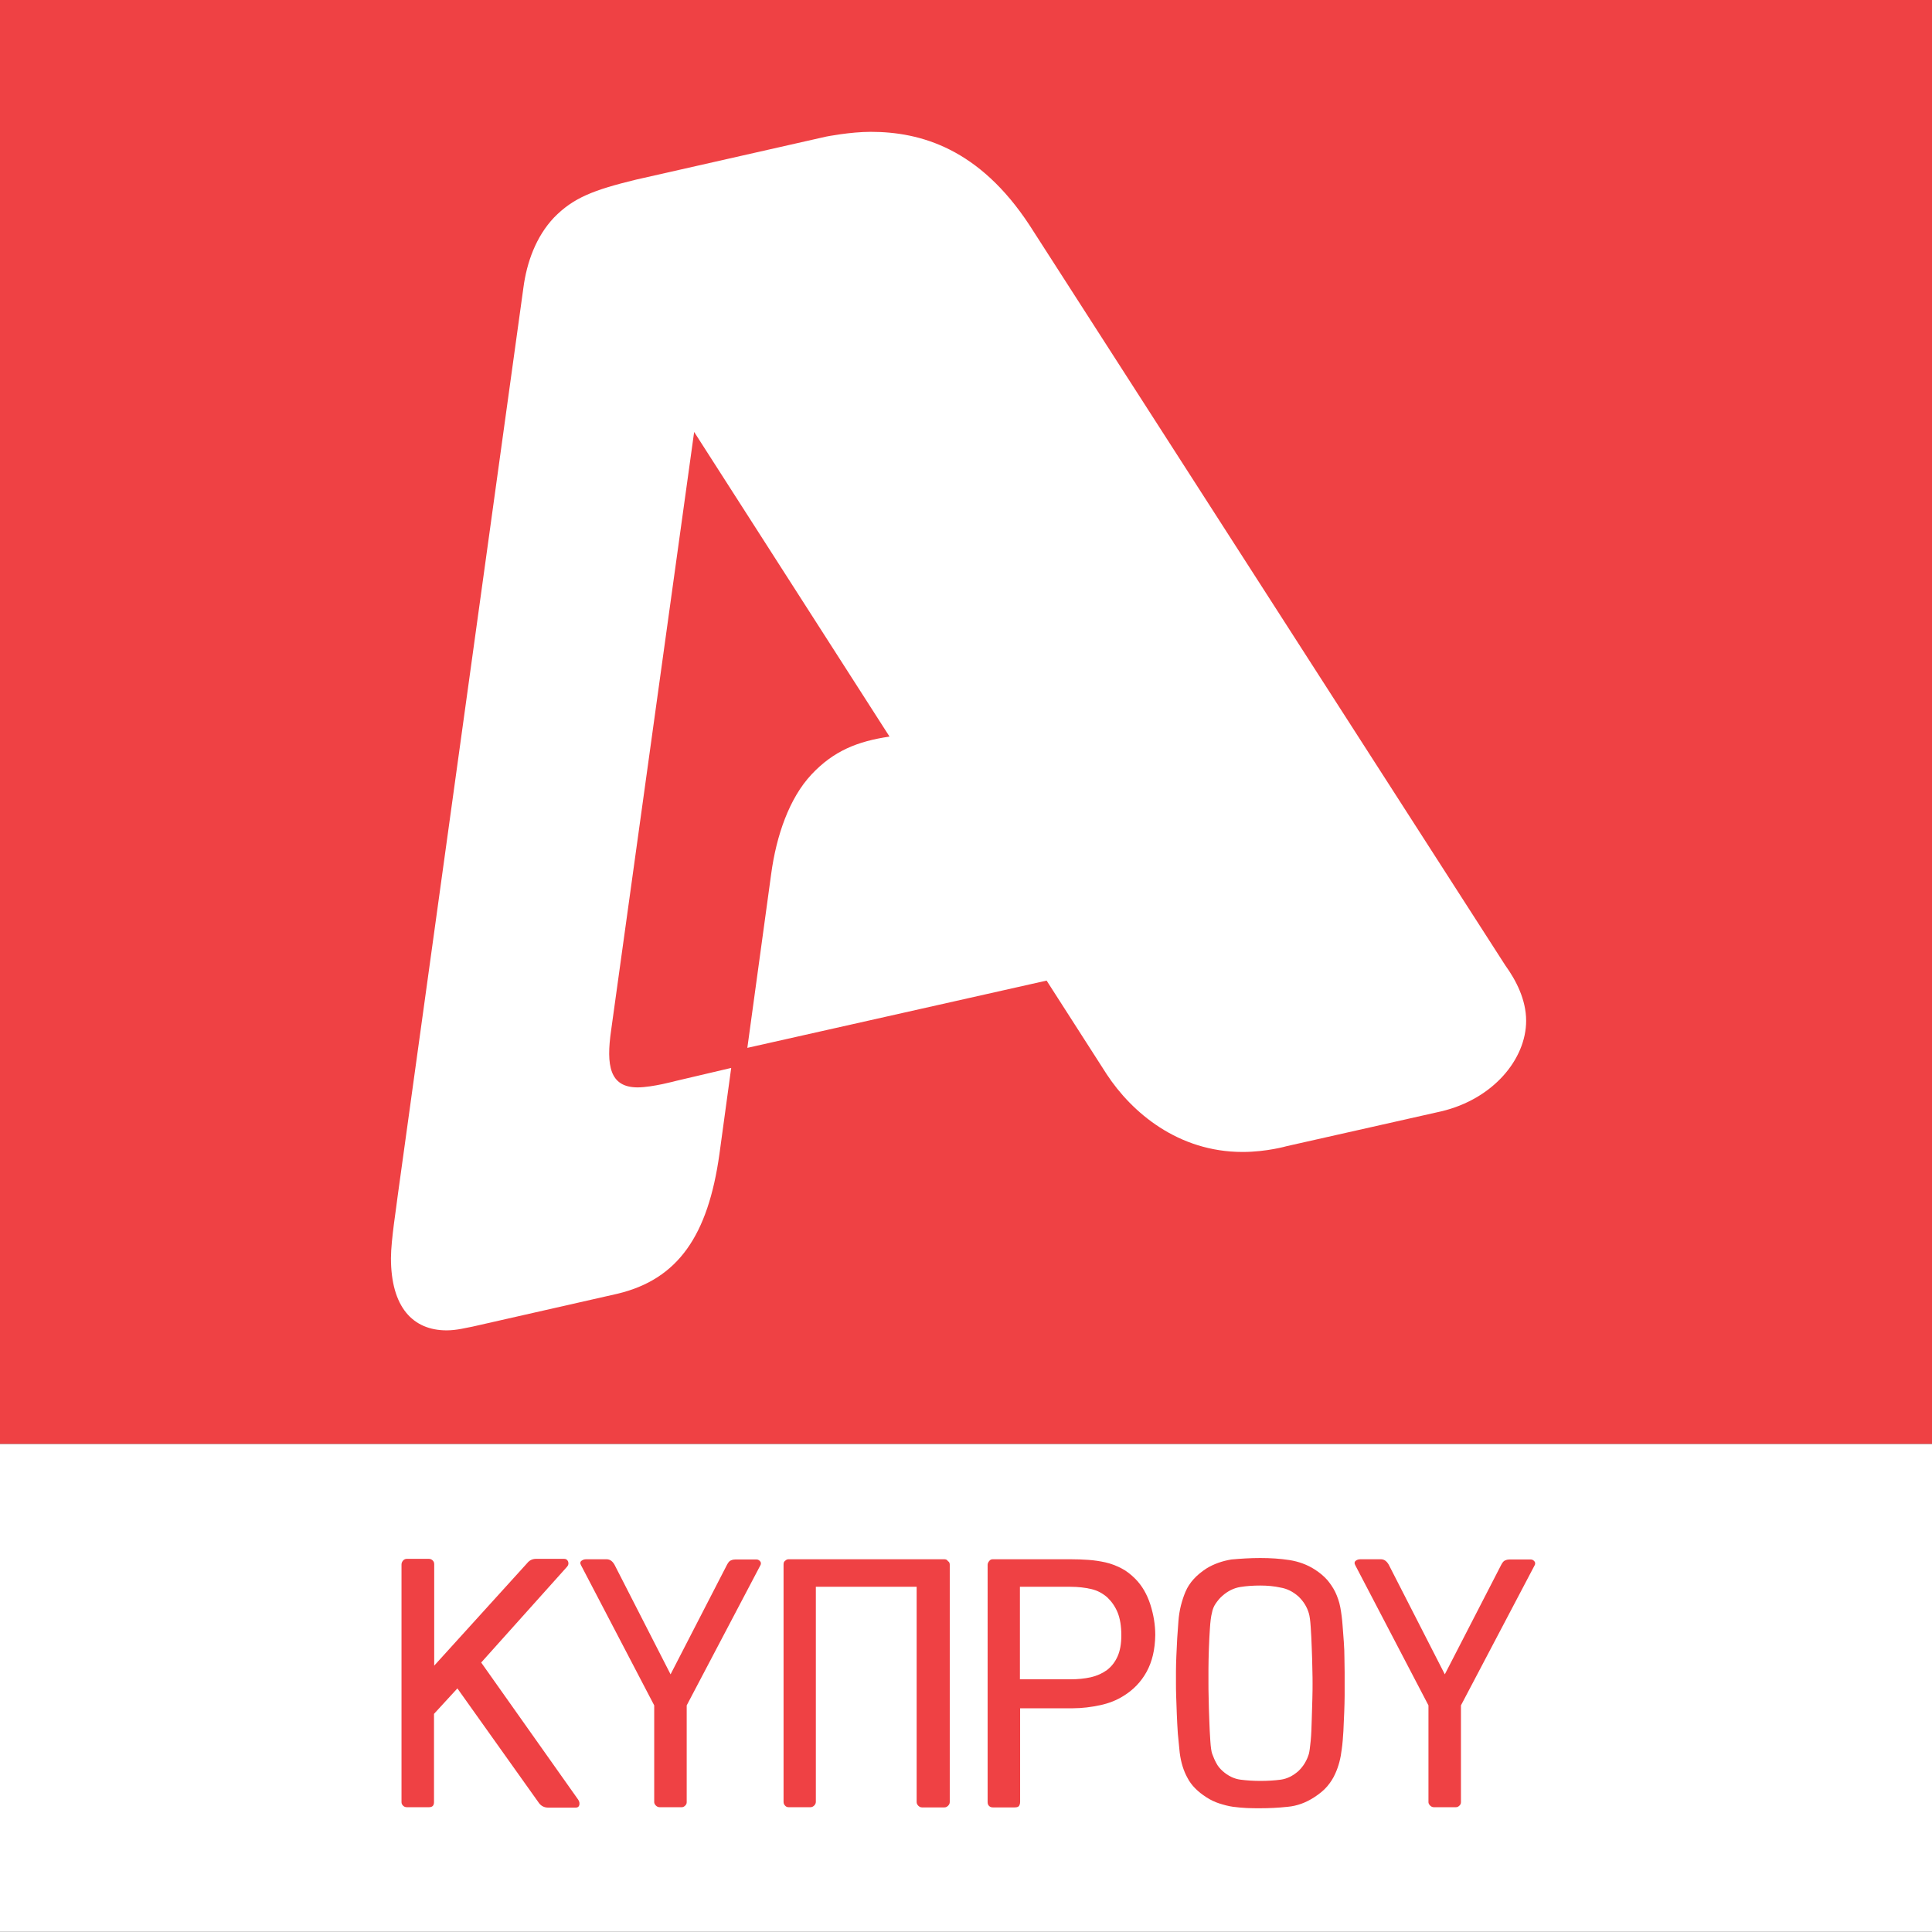<?xml version="1.0" encoding="utf-8"?>
<!-- Generator: Adobe Illustrator 24.3.0, SVG Export Plug-In . SVG Version: 6.00 Build 0)  -->
<svg version="1.1" id="katman_1" xmlns="http://www.w3.org/2000/svg" xmlns:xlink="http://www.w3.org/1999/xlink" x="0px" y="0px"
	 viewBox="0 0 933.5 933.4" style="enable-background:new 0 0 933.5 933.4;" xml:space="preserve">
<rect x="0" y="0" width="933.5" height="933.4" fill="#333333" stroke="none"/>
<style type="text/css">
	.st0{fill-rule:evenodd;clip-rule:evenodd;fill:#EF4144;}
	.st1{fill-rule:evenodd;clip-rule:evenodd;fill:#FFFFFF;}
</style>
<polygon class="st0" points="0,0 933.5,0 933.5,697.7 0,697.7 0,0 "/>
<polygon class="st1" points="0,697.7 933.5,697.7 933.5,933.4 0,933.4 0,697.7 "/>
<path class="st1" d="M353.3,516l-5.7,41.7c-5.5,39.2-19.9,60.4-49.2,67.4l-70.1,15.9c-2.9,0.5-7.5,1.8-12.5,1.8
	c-16.3,0-26.9-11.2-26.9-34.9c0-8.8,2.8-25.7,3.2-29.7L252.9,139c1.6-12.1,6-24.6,14.8-33.9c9.4-9.6,19.1-13.3,39.6-18.3L399.2,66
	c0,0,11.6-2.3,21.5-2.3c24.2,0,52.5,8.1,76.8,45.2l229.8,357.5c5.2,7.2,10.1,16.6,10.1,26.8c0,18.6-16,37.9-41.1,43.8l-74.6,16.8
	c0,0-9.7,2.8-21.3,2.8c-31.1,0-53.5-19-65.7-37.6l-29-45.2l-144.6,32.5l11.5-83.9c2.5-18.7,8.8-36.8,19.5-48.2
	c10.7-11.4,22.2-16,37.7-18.3l-94.4-147.2l-40.1,289c-2.5,17.2-0.7,27.7,12.8,27.7c7.1,0,18.8-3.2,18.8-3.2L353.3,516z"/>
<path class="st0" d="M283.2,753.4h9.9c1.6,0,2.8,0.9,3.8,2.6l27.1,53l27.3-53c0.6-1.1,1.2-1.9,2-2.1c0.7-0.3,1.4-0.4,2-0.4h10.2
	c0.7,0,1.3,0.3,1.8,0.9s0.5,1.4-0.1,2.3L331.8,824v46.8c0,0.6-0.2,1.1-0.7,1.6c-0.5,0.5-1,0.8-1.7,0.8h-10.7c-0.7,0-1.3-0.3-1.8-0.8
	c-0.5-0.5-0.8-1.1-0.8-1.6V824l-35.3-67.6c-0.6-1-0.5-1.8,0.2-2.3C281.7,753.6,282.4,753.4,283.2,753.4L283.2,753.4z"/>
<path class="st0" d="M196.6,753.2h10.6c0.8,0,1.4,0.3,1.9,0.8c0.5,0.5,0.7,1.1,0.7,1.8v49l44.9-49.5c1.1-1.4,2.6-2.1,4.3-2.1h13.6
	c0.9,0,1.5,0.4,1.9,1.3c0.3,0.9,0.2,1.7-0.5,2.5l-41.5,46.3l46.9,66.3c0.6,0.9,0.7,1.8,0.5,2.6c-0.2,0.8-0.8,1.2-1.7,1.2h-13.3
	c-1.8,0-3.3-0.7-4.4-2.1L221,815.8l-11.3,12.3v42.7c0,1.6-0.8,2.4-2.4,2.4h-10.7c-0.7,0-1.3-0.2-1.8-0.7c-0.5-0.5-0.8-1-0.8-1.7V756
	c0-0.7,0.2-1.3,0.7-1.9C195.2,753.5,195.8,753.2,196.6,753.2L196.6,753.2z"/>
<path class="st0" d="M381,753.4h75.3c0.8,0,1.4,0.3,1.7,0.9c0.6,0.3,0.9,0.9,0.9,1.7v114.7c0,0.7-0.3,1.3-0.8,1.8
	c-0.5,0.5-1.1,0.8-1.8,0.8h-10.8c-0.7,0-1.3-0.3-1.8-0.8c-0.5-0.5-0.8-1.1-0.8-1.8V766.7h-48.7v103.9c0,0.7-0.3,1.3-0.8,1.8
	c-0.5,0.5-1.1,0.8-1.8,0.8H381c-0.7,0-1.3-0.3-1.7-0.8c-0.5-0.5-0.7-1.1-0.7-1.8V755.9c0-0.8,0.2-1.4,0.7-1.7
	C379.9,753.6,380.4,753.4,381,753.4L381,753.4z"/>
<path class="st0" d="M657.3,753.4h9.9c1.6,0,2.8,0.9,3.8,2.6l27.1,53l27.3-53c0.6-1.1,1.2-1.9,2-2.1c0.7-0.3,1.4-0.4,2-0.4h10.2
	c0.7,0,1.3,0.3,1.8,0.9s0.5,1.4-0.1,2.3L705.9,824v46.8c0,0.6-0.2,1.1-0.7,1.6c-0.5,0.5-1,0.8-1.7,0.8h-10.7c-0.7,0-1.3-0.3-1.8-0.8
	c-0.5-0.5-0.8-1.1-0.8-1.6V824l-35.3-67.6c-0.6-1-0.5-1.8,0.2-2.3C655.7,753.6,656.5,753.4,657.3,753.4L657.3,753.4z"/>
<path class="st0" d="M492.8,766.6v44.8h24.3c3.6,0,6.9-0.3,10-1c3-0.7,5.6-1.9,7.8-3.5c2.2-1.7,3.9-3.9,5.1-6.6
	c1.2-2.7,1.8-6.1,1.8-10.1c0-4.5-0.6-8.1-1.8-11.1c-1.2-2.9-2.9-5.3-5-7.3c-2.2-1.9-4.7-3.3-7.7-4c-3-0.7-6.4-1.1-10.1-1.1h-12.3
	H492.8L492.8,766.6z M479.7,753.4h37.8c2.8,0,5.6,0.1,8.4,0.3s5.5,0.6,8.2,1.2c2.7,0.6,5.2,1.6,7.6,2.8s4.7,3,6.8,5.1
	c3.3,3.3,5.7,7.5,7.3,12.4c1.6,5,2.4,9.9,2.4,14.8c-0.1,7-1.5,12.9-4.2,17.8c-2.7,4.9-6.4,8.7-11.1,11.6c-3.3,2.1-7.1,3.6-11.3,4.5
	s-8.7,1.5-13.2,1.5h-25.5v45.3c0,0.6-0.1,1.1-0.4,1.7c-0.3,0.6-1,0.9-2.3,0.9h-10.4c-0.8,0-1.4-0.2-1.9-0.7
	c-0.5-0.5-0.7-1.1-0.7-1.9V756.1c0-0.7,0.3-1.3,0.8-1.9S479,753.4,479.7,753.4L479.7,753.4z"/>
<path class="st0" d="M608.9,766.1c-3.3,0-6.5,0.2-9.6,0.7c-3.1,0.5-6,1.9-8.7,4.3c-1.3,1.1-2.3,2.4-3.2,3.7
	c-0.9,1.3-1.5,2.8-1.8,4.4c-0.5,1.9-0.8,4.5-1,7.7c-0.2,3.2-0.4,6.5-0.5,9.9c-0.1,3.4-0.2,6.6-0.2,9.7c0,3.1,0,5.4,0,6.9
	s0,3.9,0.1,7.2c0.1,3.3,0.1,6.8,0.3,10.4c0.1,3.6,0.3,7,0.5,10.1c0.2,3.1,0.5,5.2,0.9,6.3c0.6,1.6,1.2,3.1,2,4.5
	c0.7,1.4,1.7,2.6,3,3.8c2.7,2.4,5.6,3.8,8.7,4.2s6.3,0.6,9.6,0.6c3.5,0,6.8-0.2,9.8-0.6s5.9-1.8,8.6-4.2c2.4-2.3,4-5,5-8.2
	c0.3-1.1,0.6-3.3,0.9-6.4s0.4-6.5,0.5-10c0.1-3.5,0.2-6.9,0.3-10.2s0.1-5.7,0.1-7.3c0-1.5,0-3.9-0.1-7.2s-0.1-6.7-0.3-10.3
	c-0.1-3.5-0.3-6.9-0.5-10s-0.5-5.3-0.9-6.6c-0.9-3.1-2.6-5.8-5-8.1c-2.7-2.4-5.6-3.8-8.6-4.3C615.7,766.4,612.4,766.1,608.9,766.1
	L608.9,766.1z M608.9,752.8c5,0,9.7,0.3,14.2,1c4.4,0.7,8.5,2.2,12.1,4.5c2.5,1.6,4.5,3.3,6.1,5.1c1.5,1.8,2.8,3.7,3.8,5.7
	c1.1,2.3,2,4.8,2.5,7.5c0.5,2.7,0.9,5.7,1.1,8.7c0.2,2.6,0.4,5.3,0.6,8s0.3,5.3,0.3,7.8s0.1,4.8,0.1,6.9s0,3.9,0,5.2
	c0,1.5,0,3.5,0,6s-0.1,5.2-0.2,8.1c-0.1,2.9-0.3,5.9-0.4,9.1c-0.2,3.1-0.4,6.1-0.8,8.8c-0.5,4.3-1.5,8.2-3.1,11.7
	c-1,2.3-2.3,4.3-3.9,6.2s-3.7,3.6-6.3,5.3c-4,2.6-8.3,4.2-12.8,4.6c-4.6,0.5-9,0.7-13.3,0.7c-2,0-4.2,0-6.4-0.1s-4.4-0.3-6.7-0.6
	c-2.2-0.3-4.4-0.9-6.6-1.6c-2.2-0.7-4.3-1.7-6.3-3c-4.2-2.7-7.3-5.8-9.1-9.3c-1.9-3.4-3.2-7.5-3.8-12.3c-0.3-2.9-0.6-5.9-0.9-9.2
	c-0.2-3.3-0.4-6.4-0.5-9.5c-0.1-3.1-0.2-5.9-0.3-8.5c-0.1-2.6-0.1-4.7-0.1-6.3v-0.2v-0.2c0-1.4,0-3.2,0-5.5c0-2.3,0.1-4.8,0.2-7.5
	c0.1-2.7,0.3-5.5,0.4-8.3c0.2-2.9,0.4-5.7,0.6-8.4c0.2-2.6,0.6-5.1,1.2-7.5c0.6-2.3,1.3-4.5,2.2-6.6c1.9-4.5,5.4-8.2,10.2-11.3
	c3.6-2.2,7.7-3.6,12-4.3C599.5,753.1,604.1,752.8,608.9,752.8L608.9,752.8z"/>
</svg>
